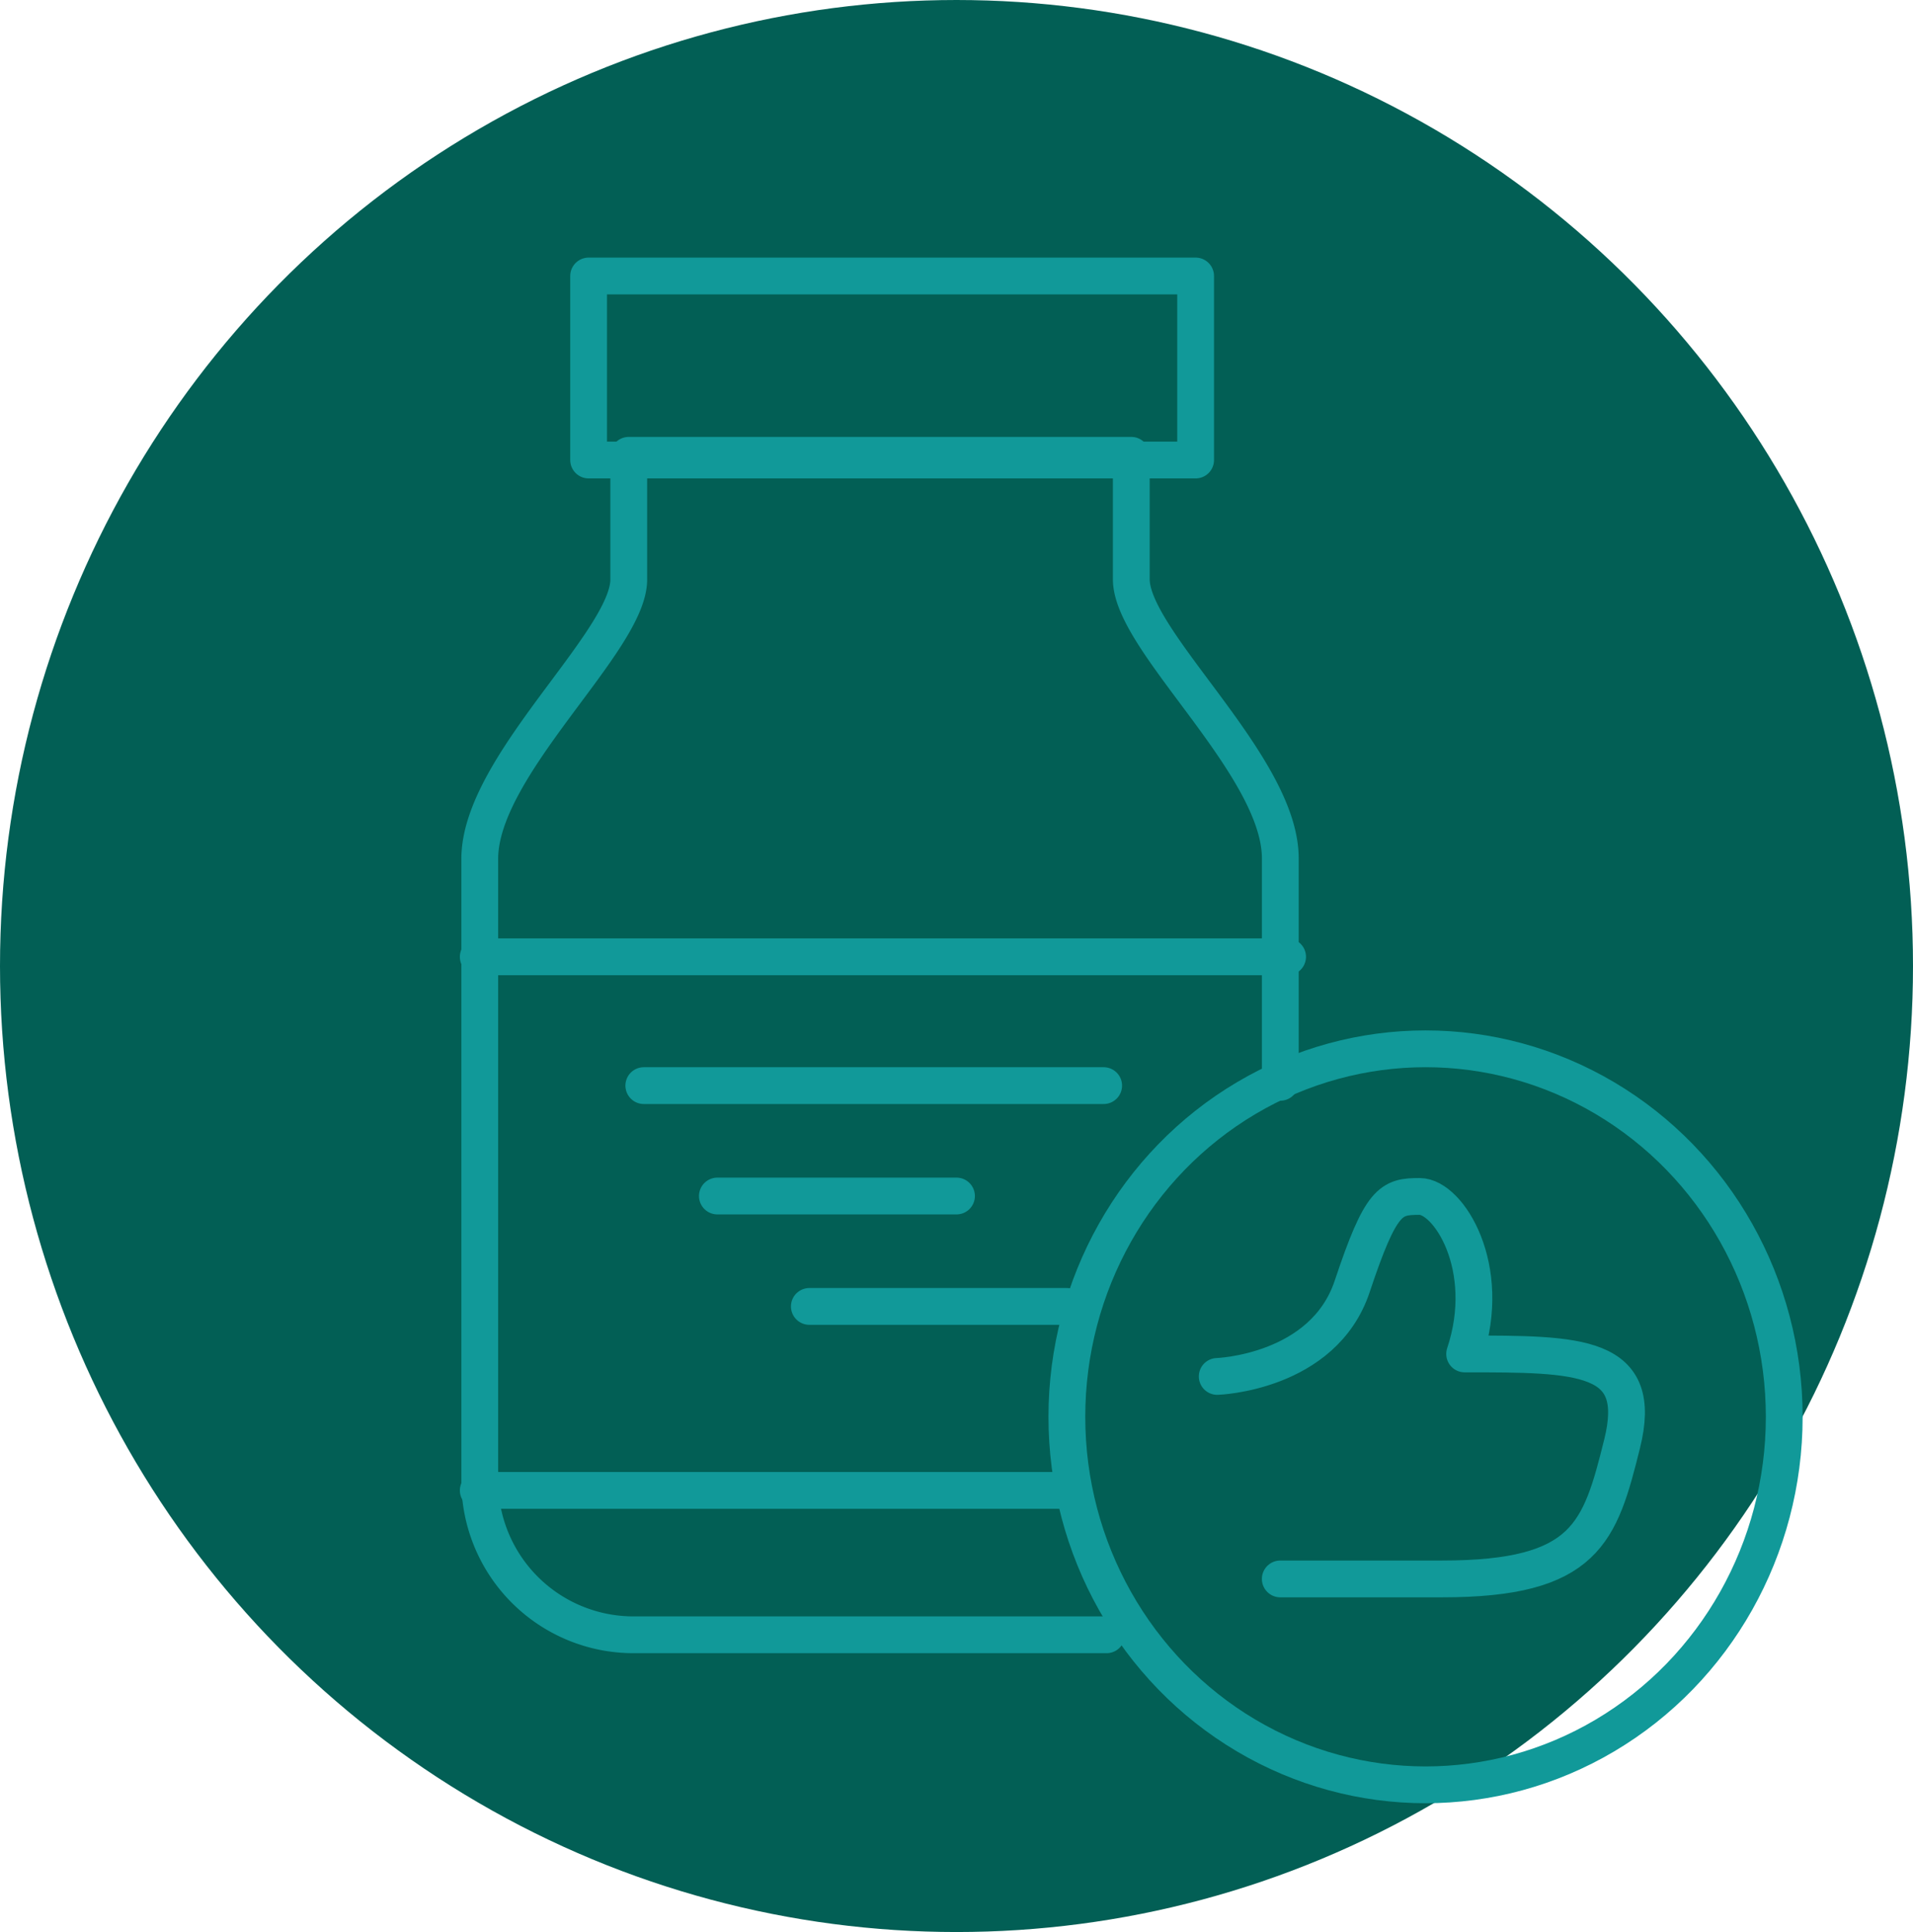 <svg xmlns="http://www.w3.org/2000/svg" xmlns:xlink="http://www.w3.org/1999/xlink" width="104" height="105" viewBox="0 0 104 105">
  <defs>
    <clipPath id="clip-path">
      <rect id="Rectangle_53" data-name="Rectangle 53" width="73" height="84" transform="translate(-0.009 -0.236)" fill="none" stroke="#707070" stroke-width="2"/>
    </clipPath>
  </defs>
  <g id="Group_164" data-name="Group 164" transform="translate(-140 -1697)">
    <ellipse id="Ellipse_8" data-name="Ellipse 8" cx="52" cy="52.5" rx="52" ry="52.5" transform="translate(140 1697)" fill="#025f55"/>
    <g id="Group_73" data-name="Group 73" transform="translate(165.009 1711.236)">
      <g id="Group_72" data-name="Group 72" transform="translate(0 0)" clip-path="url(#clip-path)">
        <path id="Path_219" data-name="Path 219" d="M46.521,65.074V52.9c0-5.054-8.1-11.792-8.1-15.162V31H11.1v6.747C11.1,41.121,3,47.868,3,52.929V86.742A8.358,8.358,0,0,0,11.358,95.1H37.074" transform="translate(-1.927 -20.49)" fill="none" stroke="#199" stroke-linecap="round" stroke-linejoin="round" stroke-width="2"/>
        <rect id="Rectangle_52" data-name="Rectangle 52" width="33" height="10" transform="translate(6.991 0.764)" fill="none" stroke="#199" stroke-linecap="round" stroke-linejoin="round" stroke-width="2"/>
        <line id="Line_21" data-name="Line 21" x2="44" transform="translate(0.991 37.764)" fill="none" stroke="#199" stroke-linecap="round" stroke-linejoin="round" stroke-width="2"/>
        <line id="Line_22" data-name="Line 22" x2="32" transform="translate(0.991 66.764)" fill="none" stroke="#199" stroke-linecap="round" stroke-linejoin="round" stroke-width="2"/>
        <line id="Line_23" data-name="Line 23" x2="25" transform="translate(9.991 44.764)" fill="none" stroke="#199" stroke-linecap="round" stroke-linejoin="round" stroke-width="2"/>
        <line id="Line_24" data-name="Line 24" x2="13" transform="translate(13.991 50.764)" fill="none" stroke="#199" stroke-linecap="round" stroke-linejoin="round" stroke-width="2"/>
        <line id="Line_25" data-name="Line 25" x2="14" transform="translate(18.991 56.764)" fill="none" stroke="#199" stroke-linecap="round" stroke-linejoin="round" stroke-width="2"/>
        <ellipse id="Ellipse_11" data-name="Ellipse 11" cx="19.5" cy="20" rx="19.5" ry="20" transform="translate(32.991 42.764)" fill="none" stroke="#199" stroke-linecap="round" stroke-linejoin="round" stroke-width="2"/>
        <path id="Path_220" data-name="Path 220" d="M121.838,160.167s5.768-.186,7.337-4.891,2.1-4.891,3.668-4.891,4.014,3.854,2.446,8.559c6.273,0,9.782,0,8.559,4.891-1.2,4.811-1.941,7.337-9.782,7.337h-8.8" transform="translate(-80.673 -99.598)" fill="none" stroke="#199" stroke-linecap="round" stroke-linejoin="round" stroke-width="2"/>
      </g>
    </g>
  </g>
</svg>
